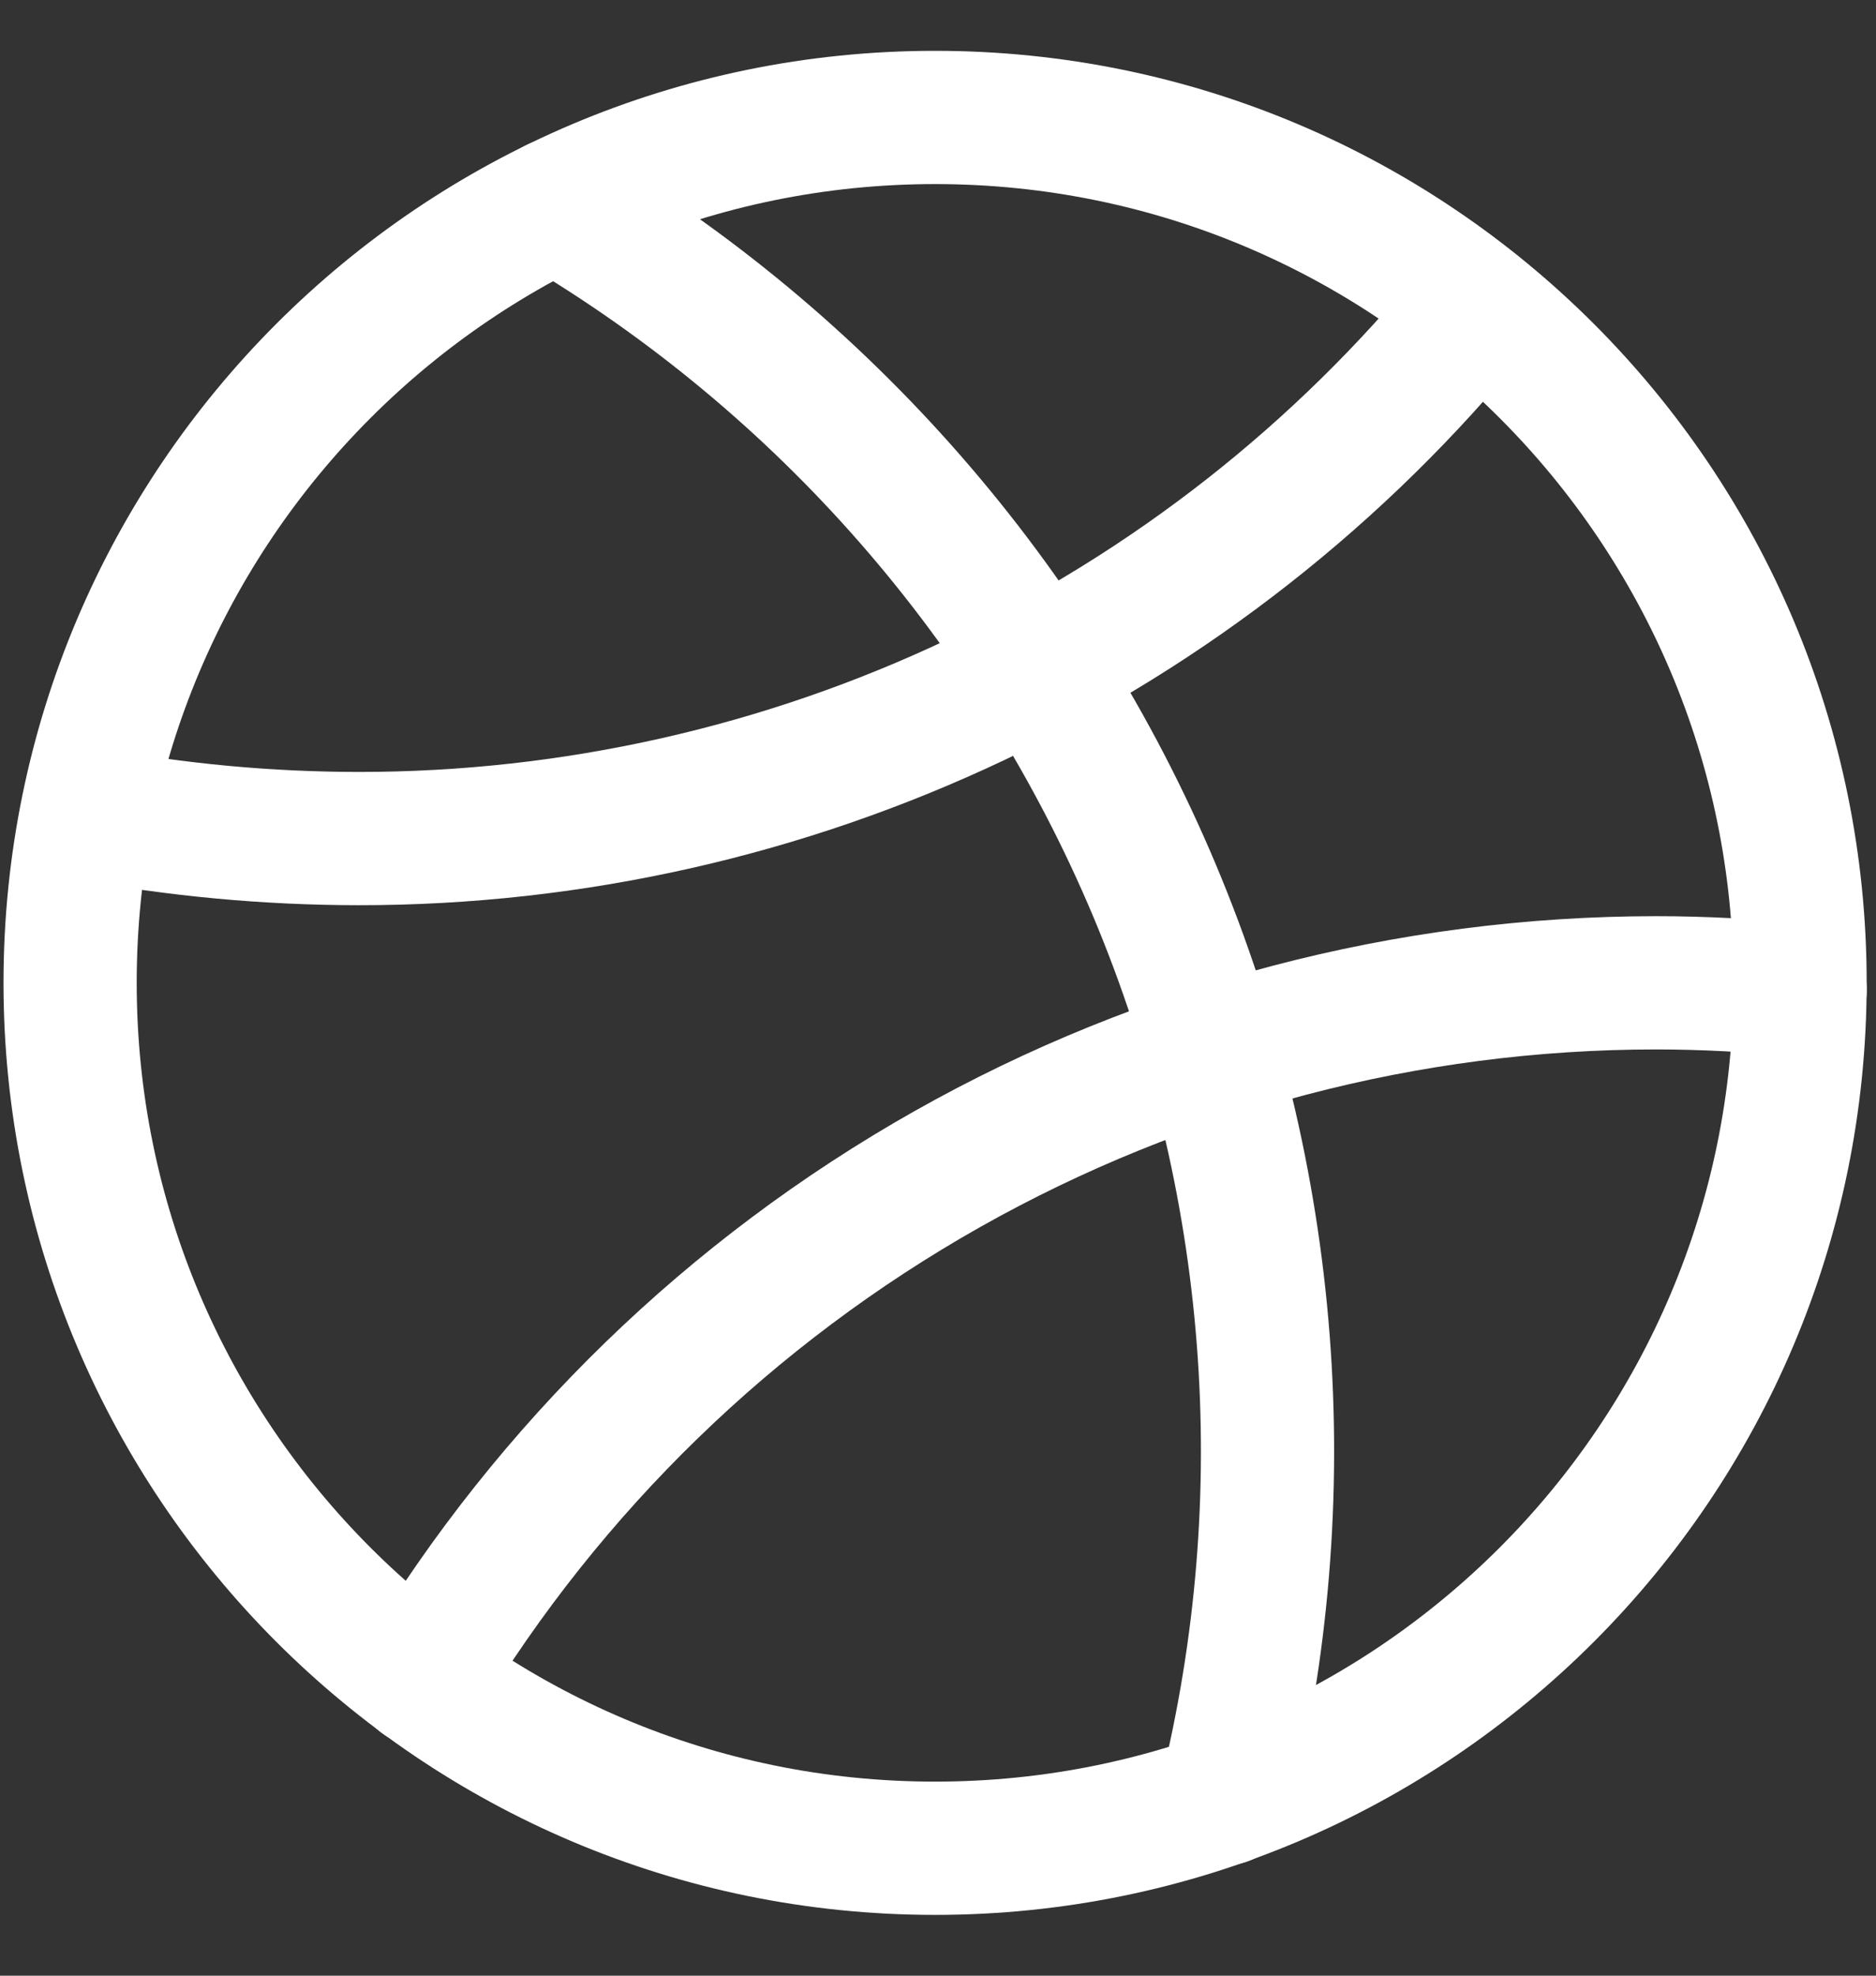 <svg width="19" height="20" viewBox="0 0 19 20" fill="none" xmlns="http://www.w3.org/2000/svg">
<rect x="0" y="0" width="19" height="20" fill="#333333" stroke="none"/>
<path d="M9.47 18.71C14.309 18.71 18.231 14.787 18.231 9.949C18.231 5.111 14.309 1.189 9.47 1.189C4.632 1.189 0.71 5.111 0.71 9.949C0.71 14.787 4.632 18.71 9.47 18.71Z" stroke="white" stroke-width="1.349" stroke-linecap="round" stroke-linejoin="round"/>
<path d="M4.27 17.003C5.57 14.851 7.404 13.071 9.594 11.835C11.785 10.599 14.257 9.95 16.771 9.949C17.264 9.949 17.748 9.977 18.232 10.022" stroke="white" stroke-width="1.349" stroke-linecap="round" stroke-linejoin="round"/>
<path d="M14.946 3.114C13.578 4.795 11.852 6.149 9.895 7.079C7.938 8.008 5.798 8.49 3.631 8.489C2.709 8.488 1.79 8.403 0.884 8.234" stroke="white" stroke-width="1.349" stroke-linecap="round" stroke-linejoin="round"/>
<path d="M5.629 2.074C8.345 3.676 10.472 6.111 11.694 9.017C12.915 11.924 13.166 15.148 12.409 18.208" stroke="white" stroke-width="1.349" stroke-linecap="round" stroke-linejoin="round"/>
</svg>
